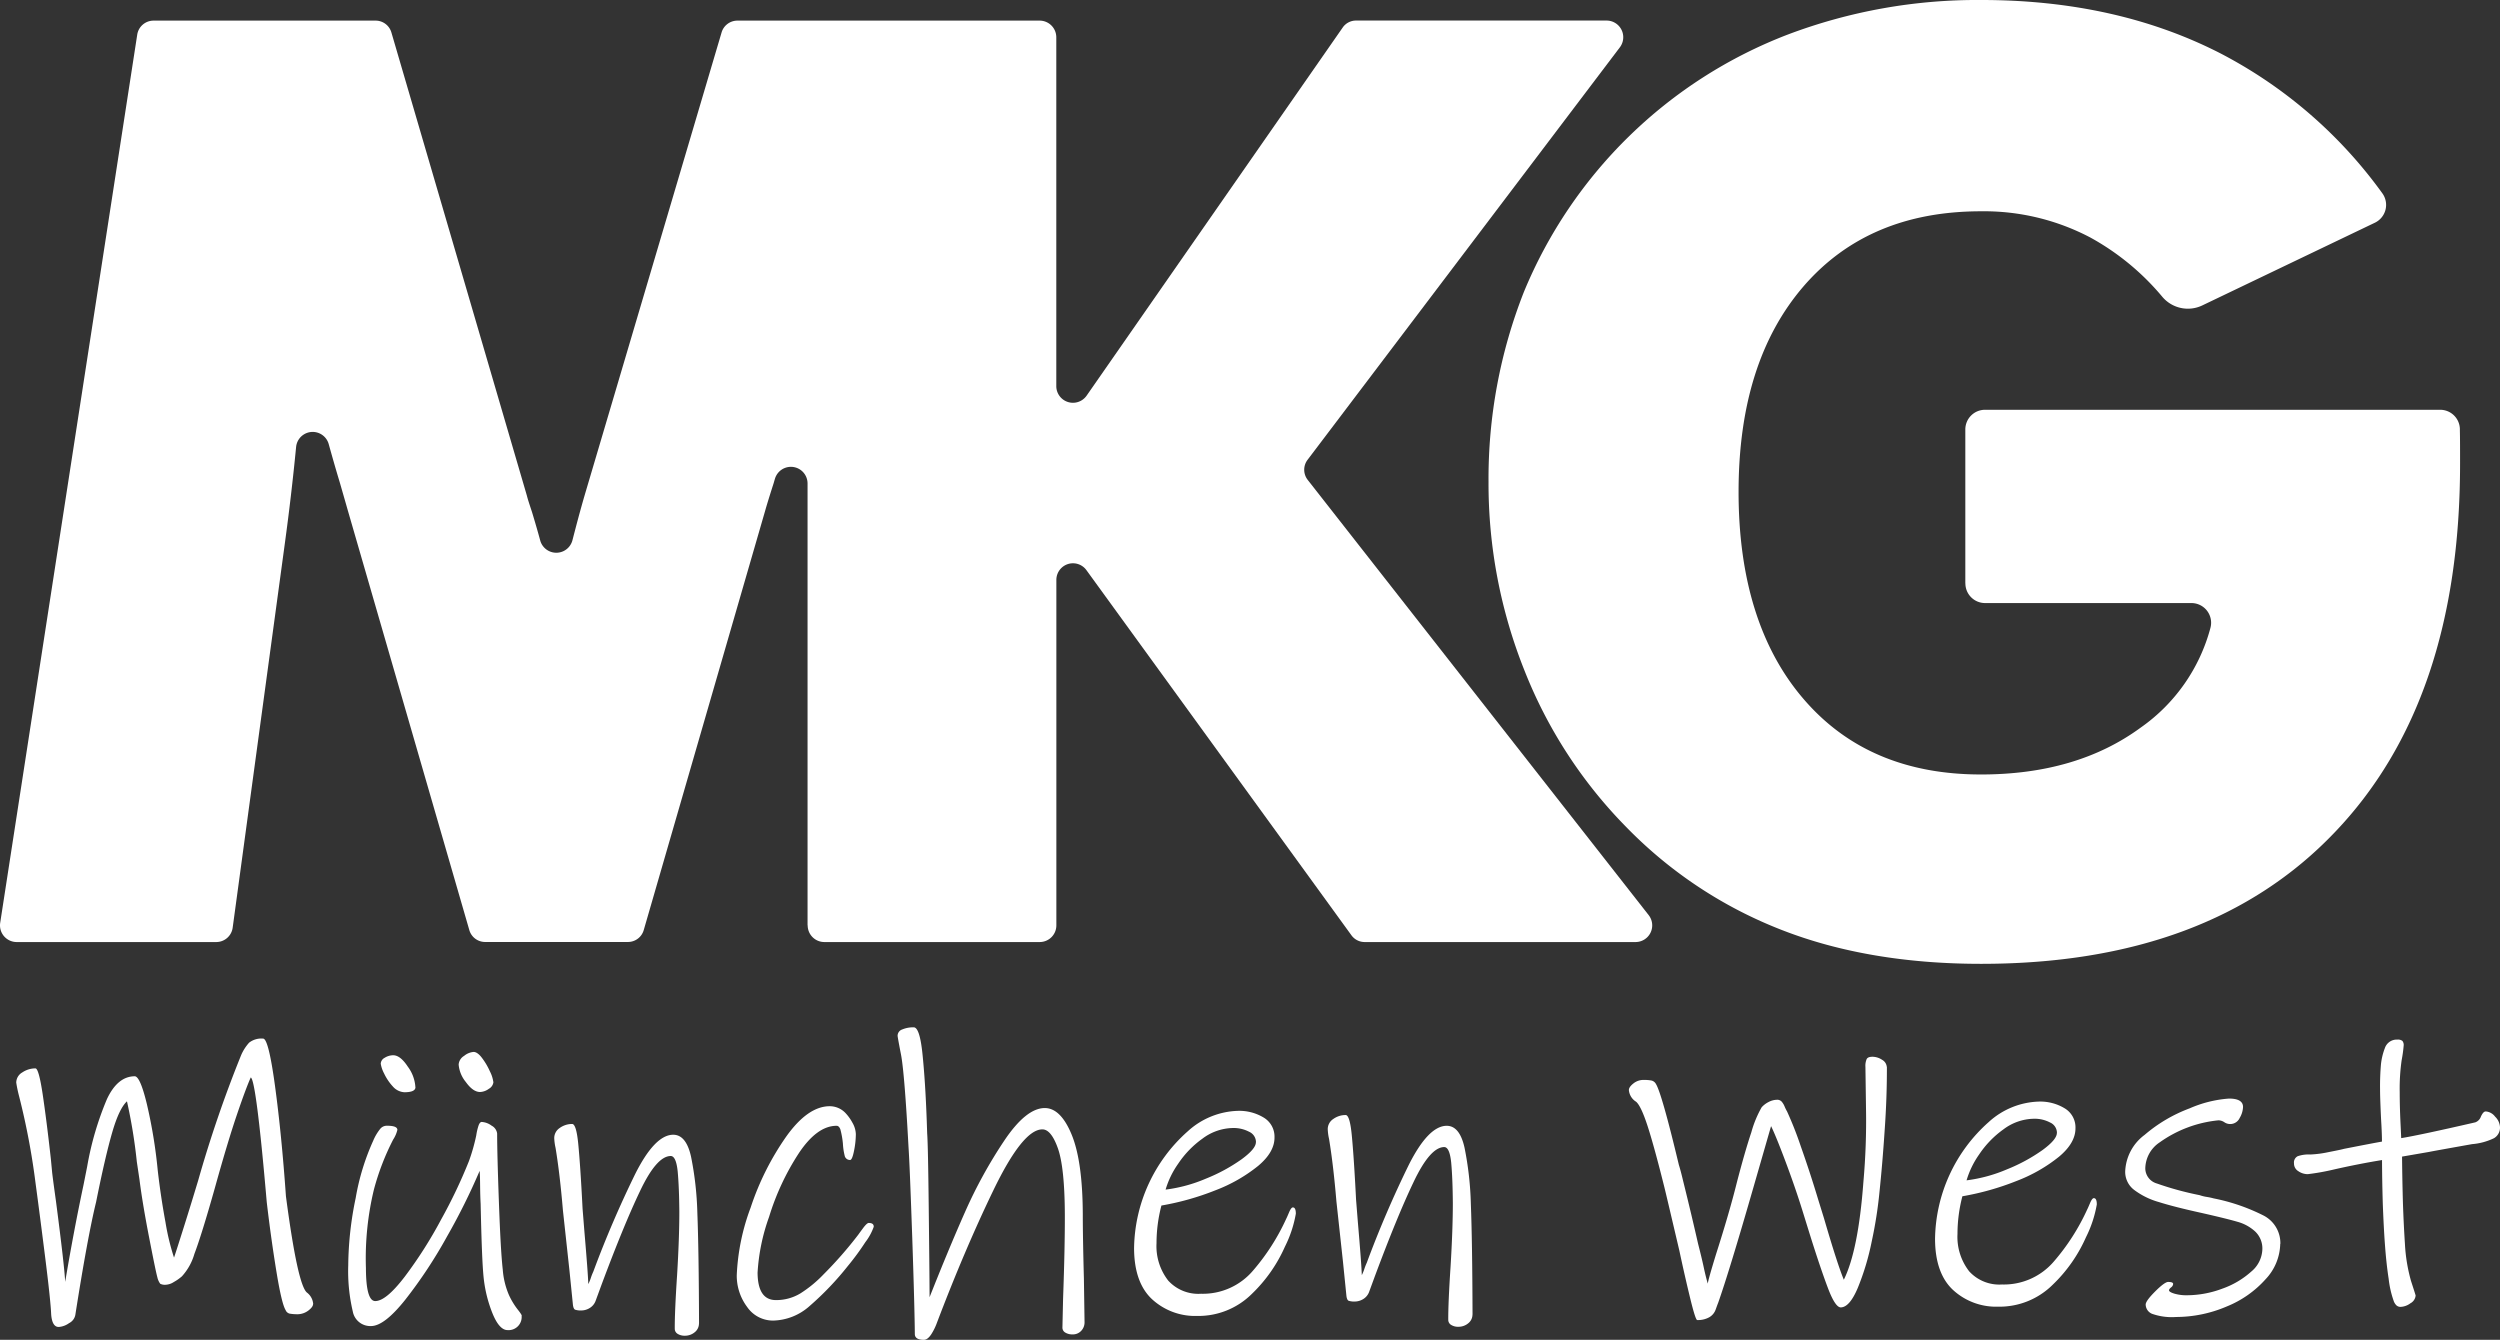 <?xml version="1.0" encoding="UTF-8"?>
<svg xmlns="http://www.w3.org/2000/svg" width="383.129" height="205.33" viewBox="0 0 383.129 205.33">
  <rect x="0" y="0" width="383.129" height="205.33" fill="#333333" stroke="none"/>
  <g id="frha_logo_pfade_neg_rz" transform="translate(-0.001)">
    <path id="Pfad_634" data-name="Pfad 634" d="M47.98,199.85c0,.3-.25.63-.73,1a2.792,2.792,0,0,1-1.63.56,7.3,7.3,0,0,1-1.21-.09.885.885,0,0,1-.64-.55c-.39-.63-.85-2.53-1.37-5.68s-1.04-6.77-1.52-10.87q-1.62-18.735-2.45-19.1c-.46,1.02-1.19,2.96-2.15,5.79s-2.07,6.54-3.34,11.11c-1.38,4.9-2.44,8.29-3.15,10.15a8.638,8.638,0,0,1-1.91,3.43,7.06,7.06,0,0,1-1.24.87,2.49,2.49,0,0,1-1.24.42,1.566,1.566,0,0,1-.84-.15,2.561,2.561,0,0,1-.44-.98c-.18-.64-.59-2.64-1.24-5.98s-1.17-6.36-1.51-9.05l-.4-2.68a81.371,81.371,0,0,0-1.51-9.27c-.8.73-1.57,2.35-2.28,4.83q-1.08,3.75-2.45,10.6-1.3,5.31-3.18,17.28a1.762,1.762,0,0,1-.96,1.28,3.073,3.073,0,0,1-1.59.59c-.68,0-1.07-.66-1.16-1.98-.05-1.32-.35-4.18-.9-8.56s-1.05-8.24-1.5-11.57a108.917,108.917,0,0,0-2.49-13.16,21.392,21.392,0,0,1-.46-2.17,1.813,1.813,0,0,1,.93-1.57,3.61,3.61,0,0,1,2.01-.62c.34,0,.71,1.31,1.11,3.96.39,2.63.82,5.96,1.26,9.97l.2,2.1c.17,1.41.38,2.88.59,4.42q1.275,9.78,1.4,12.27c.83-4.95,1.76-9.92,2.82-14.91l.56-2.82a47.031,47.031,0,0,1,3.02-10.28c1.09-2.33,2.51-3.49,4.26-3.5.55,0,1.18,1.43,1.87,4.31a76.381,76.381,0,0,1,1.65,10.07c.31,2.72.71,5.39,1.19,7.98a36.107,36.107,0,0,0,1.31,5.43c.25-.72.76-2.33,1.54-4.8s1.5-4.83,2.17-7.05a188.454,188.454,0,0,1,6.56-19.14,6.989,6.989,0,0,1,1.24-1.95,3.031,3.031,0,0,1,2.15-.62c.55,0,1.16,2.42,1.82,7.28s1.22,10.48,1.67,16.87q1.785,13.545,3.21,14.76a2.43,2.43,0,0,1,.97,1.79" fill="#fff"></path>
    <path id="Pfad_635" data-name="Pfad 635" d="M63.67,166.61c0,.51-.55.77-1.66.78a2.517,2.517,0,0,1-1.8-.88,7.874,7.874,0,0,1-1.35-2.01,4.811,4.811,0,0,1-.51-1.49,1.082,1.082,0,0,1,.6-.9,2.474,2.474,0,0,1,1.31-.39c.72,0,1.47.57,2.24,1.75a5.814,5.814,0,0,1,1.16,3.15m11.96-.81a1.337,1.337,0,0,1-.7,1.05,2.435,2.435,0,0,1-1.35.49c-.72,0-1.45-.51-2.18-1.53a4.849,4.849,0,0,1-1.1-2.68,1.691,1.691,0,0,1,.83-1.32,2.634,2.634,0,0,1,1.46-.61c.38,0,.82.3,1.28.91a10.345,10.345,0,0,1,1.22,2.07,5.015,5.015,0,0,1,.52,1.6Zm4.32,35.85a2.005,2.005,0,0,1-2.16,2.18c-.85,0-1.64-.89-2.35-2.68a20.339,20.339,0,0,1-1.33-5.56c-.18-1.83-.32-5.53-.44-11.12-.05-.9-.07-1.8-.08-2.72s-.02-1.69-.07-2.33a96.9,96.9,0,0,1-5,10.06,71.888,71.888,0,0,1-6.39,9.68c-2.14,2.69-3.89,4.05-5.26,4.05A2.729,2.729,0,0,1,54.07,201a26.98,26.98,0,0,1-.7-7.09,52.175,52.175,0,0,1,1.14-10.31,35.833,35.833,0,0,1,2.68-8.77A7.593,7.593,0,0,1,58.27,173a1.3,1.3,0,0,1,1.02-.48c1.07,0,1.6.2,1.61.63a4.648,4.648,0,0,1-.64,1.48,38.026,38.026,0,0,0-2.96,7.69,44.955,44.955,0,0,0-1.22,12.02q.015,5.055,1.43,5.05c1.11,0,2.6-1.24,4.49-3.7a66.081,66.081,0,0,0,5.61-8.81,77.6,77.6,0,0,0,4.25-8.92,28.657,28.657,0,0,0,1.13-3.97,8.759,8.759,0,0,1,.37-1.56c.13-.32.28-.48.45-.49a2.824,2.824,0,0,1,1.53.57,1.586,1.586,0,0,1,.85,1.21c0,2.05.09,5.55.27,10.52s.37,8.41.59,10.32a12.123,12.123,0,0,0,.95,3.91,11.116,11.116,0,0,0,1.32,2.19c.43.54.65.87.64.99Z" fill="#fff"></path>
    <path id="Pfad_636" data-name="Pfad 636" d="M107.12,202.83a1.7,1.7,0,0,1-.63,1.32,2.323,2.323,0,0,1-1.54.55,1.987,1.987,0,0,1-1.09-.28.894.894,0,0,1-.45-.79c-.01-1.75.11-4.45.35-8.12.24-3.93.35-7.19.35-9.79q-.03-3.765-.25-6.17c-.16-1.59-.52-2.39-1.07-2.39q-2.175.015-4.73,5.43c-1.72,3.61-3.66,8.37-5.86,14.26l-.94,2.56a2.146,2.146,0,0,1-.86,1.03,2.473,2.473,0,0,1-1.25.39,2.806,2.806,0,0,1-1.02-.12c-.17-.09-.28-.34-.33-.77l-.53-5.24-1-9.2c-.31-3.67-.68-6.87-1.13-9.59a8.109,8.109,0,0,1-.2-1.47,1.857,1.857,0,0,1,.83-1.57,3.253,3.253,0,0,1,1.91-.62c.43,0,.74,1.03.94,3.06.2,2.05.43,5.35.66,9.91l.27,3.38q.555,6.465.61,8.19a6.959,6.959,0,0,0,.36-.86,9.1,9.1,0,0,1,.41-1.06,161.84,161.84,0,0,1,6.42-14.96q3.015-6,5.82-6.01,1.98,0,2.73,3.34a49.693,49.693,0,0,1,.97,8.59q.225,5.82.26,17.01" fill="#fff"></path>
    <path id="Pfad_637" data-name="Pfad 637" d="M133.91,187.99a8.611,8.611,0,0,1-1.29,2.37,39.093,39.093,0,0,1-2.64,3.6,45.547,45.547,0,0,1-5.95,6.23,8.655,8.655,0,0,1-5.52,2.19,4.8,4.8,0,0,1-4.01-2.09,7.976,7.976,0,0,1-1.59-4.86,33.461,33.461,0,0,1,2.13-10.37,41.72,41.72,0,0,1,5.46-10.89c2.2-3.08,4.41-4.62,6.62-4.64a3.318,3.318,0,0,1,2.43,1.02,6.945,6.945,0,0,1,1.1,1.53,3.735,3.735,0,0,1,.51,1.72,13.156,13.156,0,0,1-.27,2.53c-.19.96-.39,1.44-.61,1.44a.83.83,0,0,1-.84-.7,9.406,9.406,0,0,1-.26-1.79,13.134,13.134,0,0,0-.39-2.2c-.14-.36-.33-.55-.58-.55-2,0-3.94,1.42-5.8,4.22a38.34,38.34,0,0,0-4.55,9.75,30.381,30.381,0,0,0-1.76,8.54q.03,4.215,2.83,4.2a7.133,7.133,0,0,0,3.74-1.03,18.817,18.817,0,0,0,3.53-2.9,61.34,61.34,0,0,0,5.34-6.1c.09-.13.33-.46.73-1s.7-.8.87-.79c.51,0,.77.19.76.57" fill="#fff"></path>
    <path id="Pfad_638" data-name="Pfad 638" d="M166.21,202.63a1.868,1.868,0,0,1-.51,1.32,1.74,1.74,0,0,1-1.34.55,2.045,2.045,0,0,1-1.1-.28.866.866,0,0,1-.44-.79l.1-4.41q.285-7.875.27-12.86c-.02-4.86-.38-8.25-1.07-10.19s-1.49-2.9-2.38-2.89c-2,0-4.5,3.12-7.5,9.33s-5.88,13-8.67,20.35a8.872,8.872,0,0,1-.85,1.72c-.37.56-.74.84-1.12.85-.94,0-1.4-.3-1.4-.89q-.03-3.9-.39-14.61c-.25-7.14-.43-11.83-.58-14.09-.41-7.63-.8-12.33-1.15-14.13s-.52-2.75-.52-2.88a1.025,1.025,0,0,1,.7-.96,4.316,4.316,0,0,1,1.78-.33c.6,0,1.05,1.35,1.33,4.06s.51,6.16.66,10.38l.06,1.79c.1,1.32.17,5.11.24,11.35s.12,10.84.13,13.78q2.91-7.365,5.47-13.14a72.011,72.011,0,0,1,5.94-10.8c2.24-3.35,4.32-5.04,6.24-5.05,1.62,0,2.99,1.34,4.11,4.04s1.69,6.74,1.72,12.12q0,3.585.17,9.96l.1,6.71Z" fill="#fff"></path>
    <path id="Pfad_639" data-name="Pfad 639" d="M192.48,175.03a1.751,1.751,0,0,0-1.06-1.59,5.034,5.034,0,0,0-2.47-.57,7.959,7.959,0,0,0-4.66,1.62,14.832,14.832,0,0,0-3.73,3.85,13.57,13.57,0,0,0-1.93,3.97,23.075,23.075,0,0,0,6.2-1.69,26.238,26.238,0,0,0,5.45-2.96c1.47-1.08,2.2-1.95,2.19-2.63m5.67,10.01q.45,0,.45.96a18.08,18.08,0,0,1-1.67,5.05,22.83,22.83,0,0,1-5.08,7.25,11.621,11.621,0,0,1-8.4,3.37,9.736,9.736,0,0,1-6.85-2.53c-1.84-1.69-2.78-4.31-2.79-7.85a24.371,24.371,0,0,1,8.22-17.91,11.908,11.908,0,0,1,7.66-3.14,7.218,7.218,0,0,1,4,1.04,3.4,3.4,0,0,1,1.64,3.04c.01,1.49-.83,2.95-2.5,4.35a23.936,23.936,0,0,1-6.54,3.74,41.22,41.22,0,0,1-8.29,2.34,22.845,22.845,0,0,0-.75,5.76,8.588,8.588,0,0,0,1.79,5.74,6.234,6.234,0,0,0,5.03,2.02,10.083,10.083,0,0,0,7.97-3.55,33.2,33.2,0,0,0,5.09-7.95c.09-.17.23-.5.44-.99s.4-.74.57-.74Z" fill="#fff"></path>
    <path id="Pfad_640" data-name="Pfad 640" d="M225.66,201.46a1.7,1.7,0,0,1-.63,1.32,2.323,2.323,0,0,1-1.54.55,1.987,1.987,0,0,1-1.09-.28.894.894,0,0,1-.45-.79c-.01-1.75.11-4.45.35-8.12.24-3.93.35-7.19.35-9.79q-.03-3.765-.25-6.17c-.16-1.59-.52-2.39-1.07-2.39q-2.175.015-4.73,5.43c-1.72,3.61-3.66,8.37-5.86,14.26l-.94,2.56a2.146,2.146,0,0,1-.86,1.03,2.473,2.473,0,0,1-1.25.39,2.806,2.806,0,0,1-1.02-.12c-.17-.09-.28-.34-.33-.77l-.53-5.24-1-9.2c-.31-3.67-.68-6.87-1.13-9.59a8.109,8.109,0,0,1-.2-1.47,1.857,1.857,0,0,1,.83-1.57,3.253,3.253,0,0,1,1.91-.62c.43,0,.74,1.03.94,3.06.2,2.05.43,5.35.66,9.91l.27,3.38q.555,6.465.61,8.19a6.958,6.958,0,0,0,.36-.86,9.1,9.1,0,0,1,.41-1.06,161.842,161.842,0,0,1,6.42-14.96q3.015-6,5.82-6.01,1.98,0,2.73,3.34a49.7,49.7,0,0,1,.97,8.6q.225,5.82.26,17.01" fill="#fff"></path>
    <path id="Pfad_641" data-name="Pfad 641" d="M289.17,163.5c.01,3.07-.1,6.35-.35,9.84-.23,3.49-.5,6.58-.78,9.28a65.519,65.519,0,0,1-1.19,7.61,38.822,38.822,0,0,1-2.14,7.14c-.84,1.99-1.71,2.98-2.61,2.99-.55,0-1.2-.96-1.93-2.87s-1.69-4.73-2.85-8.44l-1.11-3.58c-.77-2.47-1.64-4.97-2.59-7.5s-1.68-4.33-2.2-5.39l-2.71,9.41q-3.72,12.93-5.42,17.73c-.04.08-.15.39-.35.94a2.2,2.2,0,0,1-.99,1.21,3.541,3.541,0,0,1-1.85.43c-.17,0-.53-1.1-1.07-3.32s-1.1-4.66-1.67-7.34q-2.145-9.135-2.28-9.65-1.56-6.255-2.57-9.38c-.68-2.09-1.27-3.34-1.78-3.77a2.329,2.329,0,0,1-1.1-1.79c0-.3.22-.63.67-.99a2.451,2.451,0,0,1,1.57-.56,6.345,6.345,0,0,1,1.21.09,1.044,1.044,0,0,1,.7.54q.9,1.47,3.51,12.39.27.84.66,2.49c.92,3.7,1.67,6.9,2.28,9.58.35,1.37.65,2.59.88,3.67s.45,1.91.61,2.46c.04-.38.46-1.88,1.26-4.49q2.085-6.525,3.21-11.07c.8-3.07,1.53-5.62,2.21-7.65a16.632,16.632,0,0,1,1.58-3.82,3.582,3.582,0,0,1,1.05-.8,2.891,2.891,0,0,1,1.31-.35.918.918,0,0,1,.7.28,2.744,2.744,0,0,1,.45.74,6.148,6.148,0,0,0,.38.77,55.627,55.627,0,0,1,2.11,5.36q1.44,4.08,2.63,8.04l.91,2.94q2.07,7.095,3.05,9.45,2.22-4.485,3-14.98a105.6,105.6,0,0,0,.4-11.19l-.09-6.46a2.6,2.6,0,0,1,.19-1.18c.12-.24.42-.36.89-.36a2.694,2.694,0,0,1,1.48.47,1.366,1.366,0,0,1,.71,1.06" fill="#fff"></path>
    <path id="Pfad_642" data-name="Pfad 642" d="M315.23,173.61a1.751,1.751,0,0,0-1.06-1.59,5.034,5.034,0,0,0-2.47-.57,7.959,7.959,0,0,0-4.66,1.62,14.833,14.833,0,0,0-3.73,3.85,13.57,13.57,0,0,0-1.93,3.97,23.076,23.076,0,0,0,6.2-1.69,26.239,26.239,0,0,0,5.45-2.96c1.47-1.08,2.2-1.95,2.19-2.63m5.67,10.01q.45,0,.45.96a18.08,18.08,0,0,1-1.67,5.05,22.83,22.83,0,0,1-5.08,7.25,11.581,11.581,0,0,1-8.4,3.37,9.736,9.736,0,0,1-6.85-2.53c-1.84-1.69-2.78-4.31-2.79-7.85a24.371,24.371,0,0,1,8.22-17.91,11.907,11.907,0,0,1,7.66-3.14,7.218,7.218,0,0,1,4,1.04,3.4,3.4,0,0,1,1.64,3.04c.01,1.49-.83,2.95-2.5,4.35a23.935,23.935,0,0,1-6.54,3.74,41.22,41.22,0,0,1-8.29,2.34,22.845,22.845,0,0,0-.75,5.76,8.588,8.588,0,0,0,1.79,5.74,6.234,6.234,0,0,0,5.03,2.02,10.083,10.083,0,0,0,7.97-3.55,33.2,33.2,0,0,0,5.09-7.95c.09-.17.23-.5.44-.99s.4-.74.57-.74Z" fill="#fff"></path>
    <path id="Pfad_643" data-name="Pfad 643" d="M349.45,190.63a8.117,8.117,0,0,1-2.24,5.41,16.011,16.011,0,0,1-5.96,4.18,19.8,19.8,0,0,1-7.74,1.61,9.083,9.083,0,0,1-3.71-.49,1.563,1.563,0,0,1-.97-1.41c0-.38.49-1.05,1.46-2.02s1.64-1.45,1.98-1.45c.51,0,.77.1.77.31a.717.717,0,0,1-.31.52c-.21.17-.32.32-.32.45,0,.17.26.34.81.51a6.463,6.463,0,0,0,1.95.25,15.478,15.478,0,0,0,5.4-1.01,13.155,13.155,0,0,0,4.43-2.61,4.622,4.622,0,0,0,1.71-3.4,3.585,3.585,0,0,0-1.1-2.75,6.581,6.581,0,0,0-2.72-1.49c-1.09-.32-2.92-.77-5.47-1.35q-4.23-.93-6.56-1.67a11.5,11.5,0,0,1-3.75-1.83,3.473,3.473,0,0,1-1.42-2.84,7.331,7.331,0,0,1,2.98-5.63,22.884,22.884,0,0,1,6.89-4.06,18.306,18.306,0,0,1,6-1.5c1.45-.01,2.18.42,2.19,1.27a3.535,3.535,0,0,1-.51,1.69,1.595,1.595,0,0,1-2.36.66,1.673,1.673,0,0,0-.89-.29,18.594,18.594,0,0,0-9,3.37,4.888,4.888,0,0,0-2.22,4.04,2.435,2.435,0,0,0,1.77,2.27,47.358,47.358,0,0,0,6.56,1.79,6.021,6.021,0,0,0,1.15.28,9.946,9.946,0,0,1,1.02.22,29.727,29.727,0,0,1,7.56,2.59,4.75,4.75,0,0,1,2.64,4.4" fill="#fff"></path>
    <path id="Pfad_644" data-name="Pfad 644" d="M383.13,172.76a1.877,1.877,0,0,1-.92,1.67,9.413,9.413,0,0,1-3.36.91c-3.91.7-6.1,1.09-6.57,1.19l-4.16.72q.03,3.33.13,6.97c.08,2.43.19,4.55.31,6.39a25.784,25.784,0,0,0,.93,5.69c.43,1.32.67,2.07.71,2.24a1.492,1.492,0,0,1-.8,1.19,2.694,2.694,0,0,1-1.49.55.923.923,0,0,1-.64-.22,1.77,1.77,0,0,1-.45-.74,15.105,15.105,0,0,1-.75-3.32c-.25-1.62-.44-3.41-.58-5.37-.13-1.74-.23-3.77-.32-6.1q-.105-3.48-.12-6.75c-2.39.39-4.83.87-7.35,1.44a34.988,34.988,0,0,1-4.02.72,2.529,2.529,0,0,1-1.45-.45,1.368,1.368,0,0,1-.67-1.21,1.072,1.072,0,0,1,.57-1.09,5.11,5.11,0,0,1,1.92-.26,16.436,16.436,0,0,0,2.82-.37c1.23-.24,2.02-.4,2.36-.5,2.86-.56,4.79-.93,5.81-1.11,0-.9-.05-2.07-.14-3.52-.09-1.96-.15-3.45-.15-4.48a38.678,38.678,0,0,1,.14-3.87,9.823,9.823,0,0,1,.6-2.47,1.918,1.918,0,0,1,1.91-1.29,1.113,1.113,0,0,1,.77.2.976.976,0,0,1,.2.69,20.649,20.649,0,0,1-.31,2.25,30.873,30.873,0,0,0-.3,4.92q0,2.37.15,5.31l.08,1.73c1.91-.31,5.71-1.12,11.36-2.42a1.443,1.443,0,0,0,.86-.9c.24-.51.48-.78.74-.77a1.979,1.979,0,0,1,1.43.8,2.416,2.416,0,0,1,.75,1.62" fill="#fff"></path>
    <path id="Pfad_645" data-name="Pfad 645" d="M123.76,141.81V74.1a2.551,2.551,0,0,0-5-.72c-.07.22-.13.45-.2.68-.59,1.84-1.02,3.23-1.28,4.15L98.66,142.52a2.518,2.518,0,0,1-2.45,1.84H74.37a2.518,2.518,0,0,1-2.45-1.84L53.3,78.21c-.26-.92-.66-2.3-1.19-4.15-.63-2.08-1.2-4.08-1.73-5.99a2.551,2.551,0,0,0-5,.43c-.48,4.95-1.06,9.9-1.73,14.81l-7.99,58.85a2.539,2.539,0,0,1-2.53,2.21H2.56a2.558,2.558,0,0,1-2.53-2.94l21-136.11a2.533,2.533,0,0,1,2.52-2.16H57.54A2.518,2.518,0,0,1,59.99,5L80.75,75.97c.13.53.4,1.35.79,2.53.45,1.49.87,2.93,1.25,4.33a2.556,2.556,0,0,0,4.94-.04c.55-2.12,1.16-4.47,1.91-7.03L110.58,4.99a2.529,2.529,0,0,1,2.45-1.83h46.3a2.554,2.554,0,0,1,2.55,2.55V59.17a2.553,2.553,0,0,0,4.65,1.46L205.75,4.25a2.477,2.477,0,0,1,2.1-1.1h38.36a2.558,2.558,0,0,1,2.04,4.1L200.4,70.45a2.523,2.523,0,0,0,.03,3.12l52.23,66.67a2.553,2.553,0,0,1-2.01,4.13H209.17a2.5,2.5,0,0,1-2.07-1.05L166.5,87.38a2.546,2.546,0,0,0-4.61,1.5v52.94a2.554,2.554,0,0,1-2.55,2.55H126.33a2.554,2.554,0,0,1-2.55-2.55" fill="#fff" fill-rule="evenodd"></path>
    <path id="Pfad_646" data-name="Pfad 646" d="M301.19,89.4V65.82a3.017,3.017,0,0,1,3.02-3.02h69.75a3.015,3.015,0,0,1,3.02,2.91v.28c.03,1.15.03,2.83.03,5.1q0,36.435-19.25,56.51-19.2,20.1-54.14,20.11c-11.42,0-21.62-1.71-30.51-5.17a67.16,67.16,0,0,1-23.86-15.77,71.583,71.583,0,0,1-15.6-23.96,77.17,77.17,0,0,1-5.53-28.96,78.068,78.068,0,0,1,5.4-29.06A71.4,71.4,0,0,1,273.97,5.3,82.123,82.123,0,0,1,303.63,0q20.73,0,36.7,8.2a70.818,70.818,0,0,1,24.76,21.41,3.029,3.029,0,0,1-1.13,4.52L337.52,46.8a5.121,5.121,0,0,1-6.12-1.29,38.492,38.492,0,0,0-11.05-9.11,34.964,34.964,0,0,0-16.75-4.02q-17.28,0-27.22,11.52c-6.62,7.7-9.94,18.17-9.94,31.5s3.32,23.99,9.94,31.7q9.93,11.6,27.22,11.59,14.67,0,24.46-7.18a27.2,27.2,0,0,0,10.7-15.31,3.018,3.018,0,0,0-2.93-3.78H304.22a3.017,3.017,0,0,1-3.02-3.02Z" fill="#fff"></path>
  </g>
</svg>
